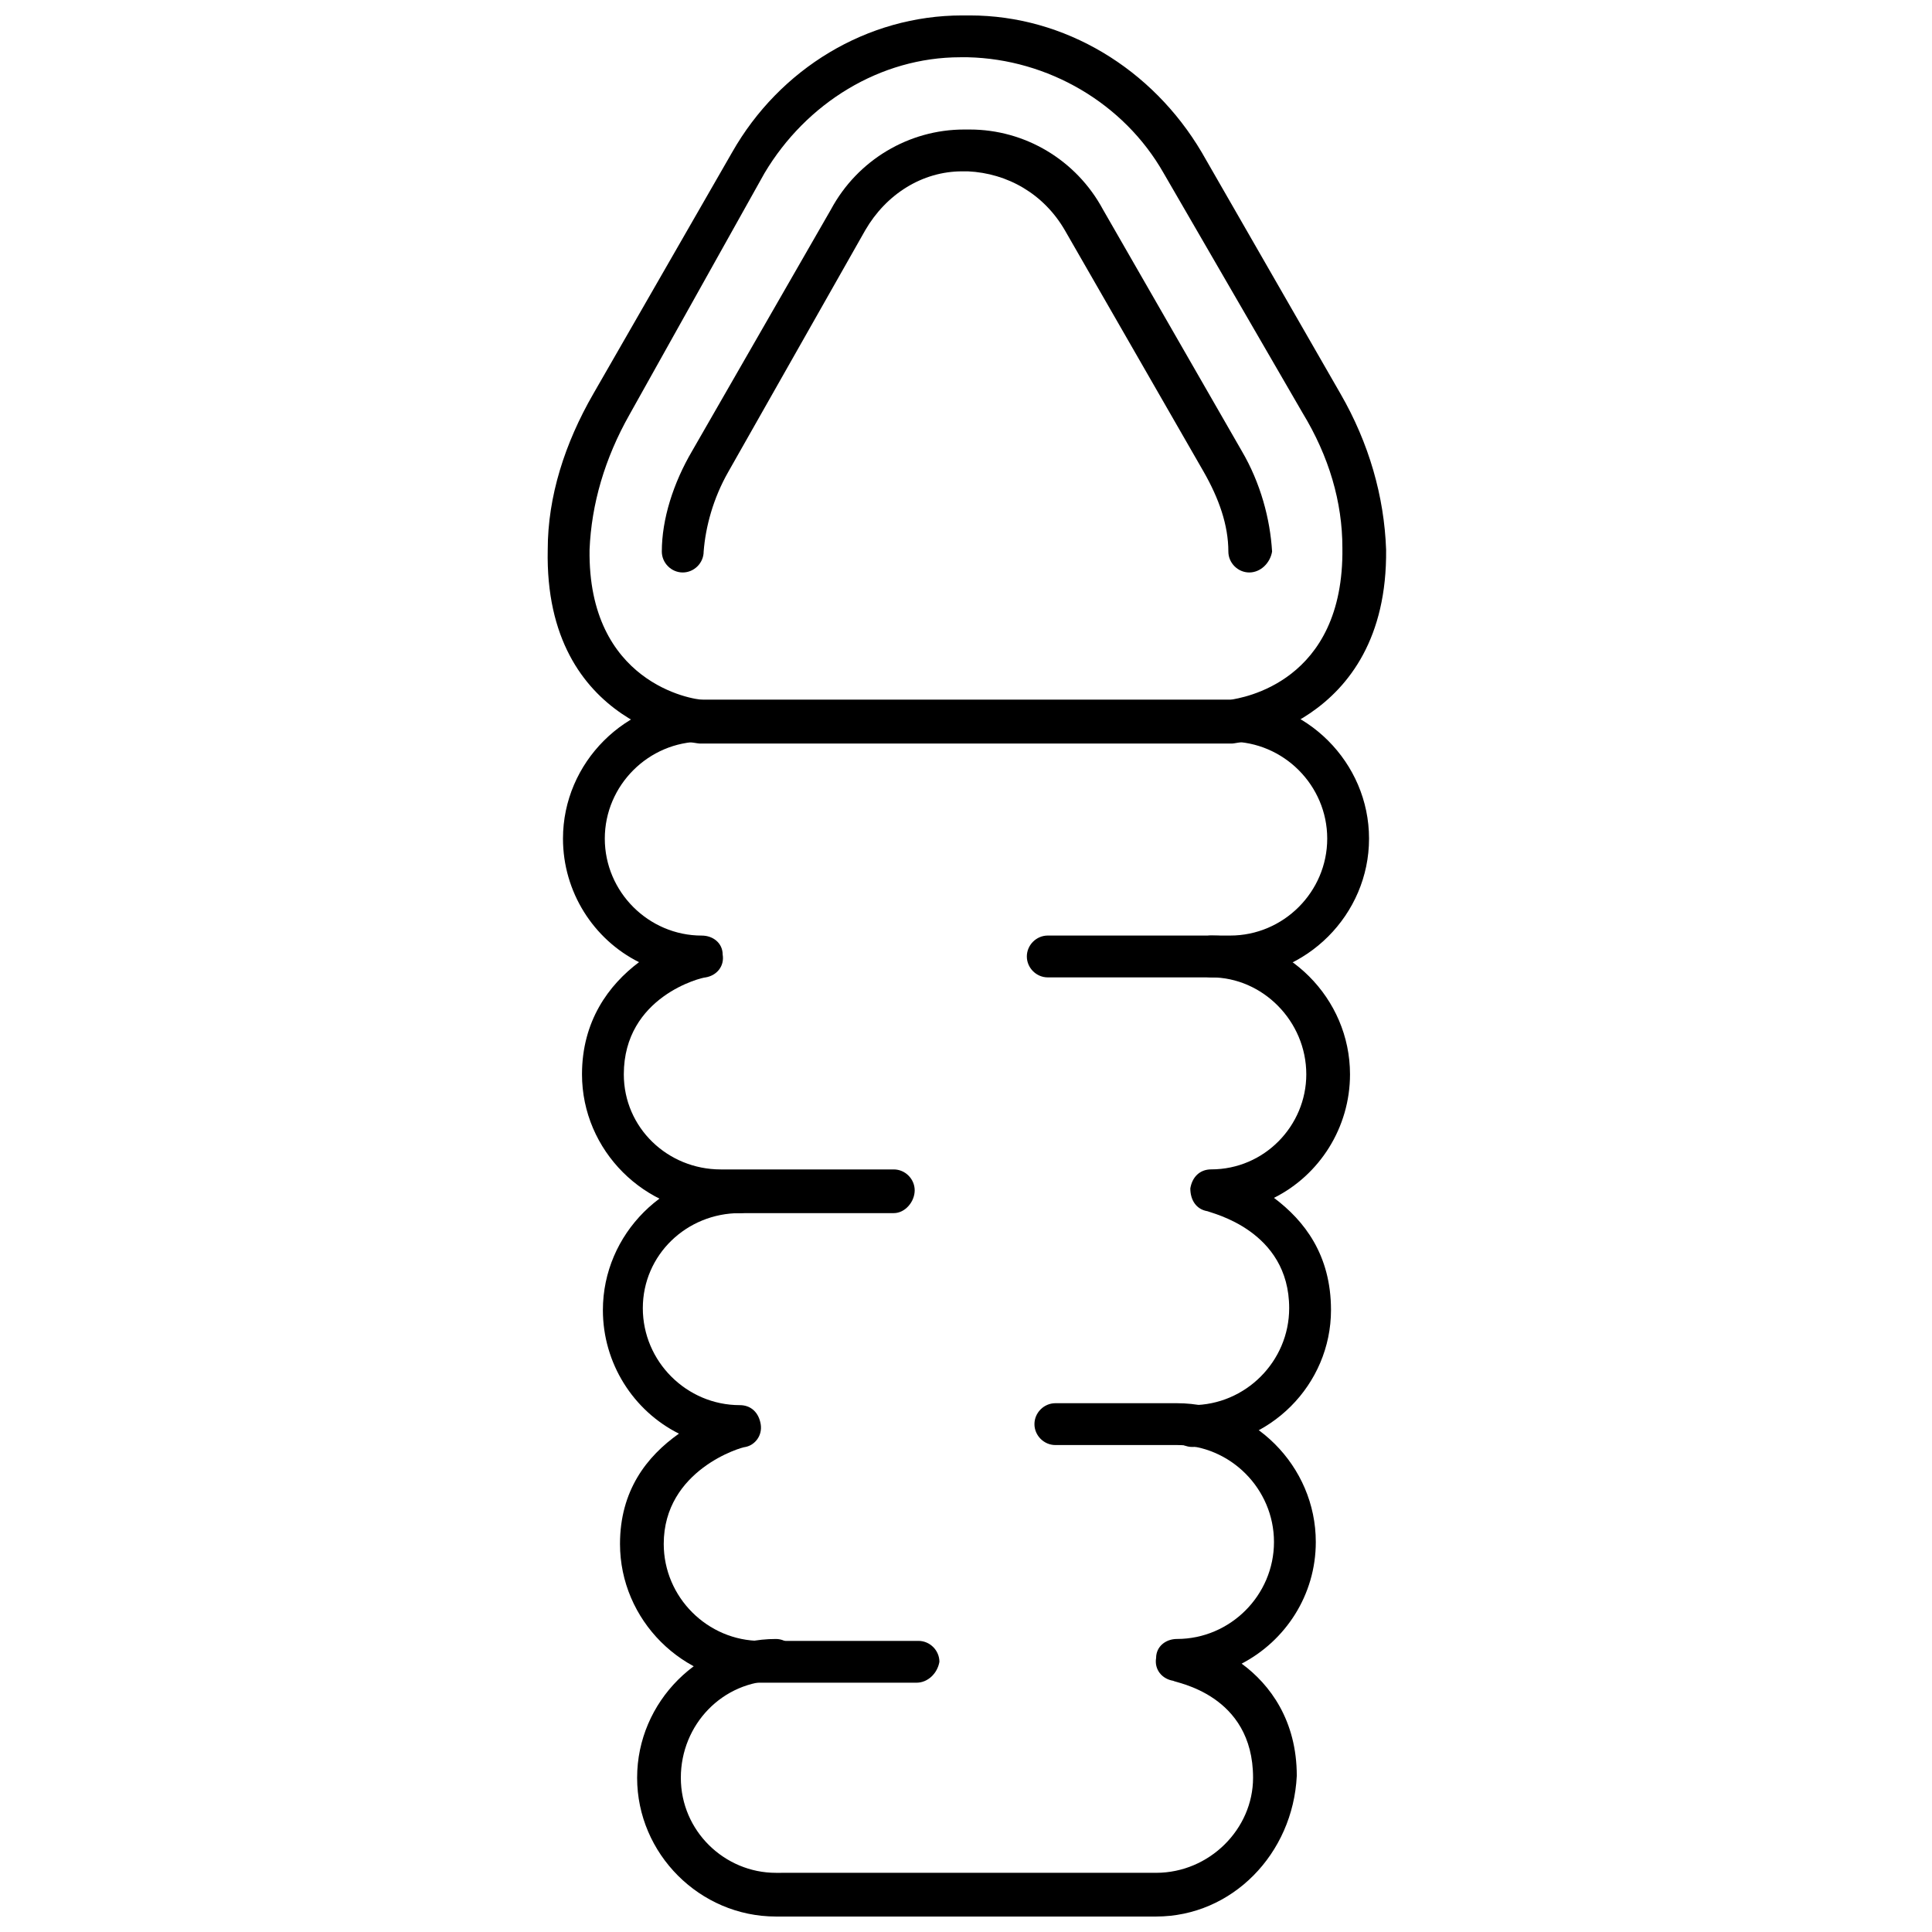 <?xml version="1.0" encoding="UTF-8"?>
<!-- Uploaded to: ICON Repo, www.svgrepo.com, Generator: ICON Repo Mixer Tools -->
<svg width="800px" height="800px" version="1.1" viewBox="144 144 512 512" xmlns="http://www.w3.org/2000/svg">
 <defs>
  <clipPath id="b">
   <path d="m312 515h181v136.9h-181z"/>
  </clipPath>
  <clipPath id="a">
   <path d="m289 148.09h223v193.91h-223z"/>
  </clipPath>
 </defs>
 <path d="m380.86 465.49h-45.848c-20.152 0-36.777-16.625-36.777-36.777 0-14.105 7.055-23.68 15.113-29.727-12.09-6.047-20.152-18.641-20.152-32.746 0-20.152 16.625-36.777 36.777-36.777h140.06c20.152 0 36.777 16.625 36.777 36.777 0 20.152-16.625 36.777-36.777 36.777h-48.367c-3.023 0-5.543-2.519-5.543-5.543 0-3.023 2.519-5.543 5.543-5.543h48.367c14.105 0 25.695-11.586 25.695-25.695 0-14.105-11.586-25.695-25.695-25.695l-140.06 0.008c-14.105 0-25.695 11.586-25.695 25.695 0 14.105 11.586 25.695 25.695 25.695 3.023 0 5.543 2.016 5.543 5.039 0.504 3.023-1.512 5.543-4.535 6.047-1.008 0-21.664 5.039-21.664 25.695 0 14.105 11.586 25.191 25.695 25.191h45.848c3.023 0 5.543 2.519 5.543 5.543-0.004 3.016-2.523 6.035-5.543 6.035z"/>
 <path d="m459.95 527.46c-3.023 0-5.543-2.519-5.543-5.543 0-3.023 2.519-5.543 5.543-5.543 14.105 0 25.695-11.586 25.695-25.695 0-20.656-20.656-25.191-21.664-25.695-3.023-0.504-4.535-3.023-4.535-6.047 0.504-3.023 2.519-5.039 5.543-5.039 14.105 0 25.191-11.586 25.191-25.191 0-14.105-11.586-25.695-25.191-25.695-3.023 0-5.543-2.519-5.543-5.543s2.519-5.543 5.543-5.543c20.152 0 36.777 16.625 36.777 36.777 0 14.105-8.062 26.703-20.152 32.746 8.062 6.047 15.113 15.113 15.113 29.727 0 19.66-16.121 36.285-36.777 36.285z"/>
 <path d="m386.9 589.93h-41.816c-20.152 0-36.777-16.625-36.777-36.777 0-14.105 7.055-23.176 15.617-29.223-12.09-6.047-20.152-18.641-20.152-32.746 0-20.152 16.625-36.777 36.777-36.777 3.023 0 5.543 2.519 5.543 5.543s-3.023 5.539-6.043 5.539c-14.109 0-25.695 11.086-25.695 25.191 0 14.105 11.586 25.695 25.695 25.695 3.023 0 5.039 2.016 5.543 5.039 0.504 3.023-1.512 5.543-4.031 6.047-1.008 0-21.664 6.047-21.664 25.695 0 14.105 11.586 25.695 25.695 25.695h41.816c3.023 0 5.543 2.519 5.543 5.543-0.508 3.016-3.027 5.535-6.051 5.535z"/>
 <g clip-path="url(#b)">
  <path d="m450.38 651.9h-100.76c-20.152 0-36.777-16.625-36.777-36.777s16.625-36.777 36.777-36.777c3.023 0 5.543 2.519 5.543 5.543s-2.519 5.543-5.543 5.543c-14.105 0-25.191 11.586-25.191 25.695 0 14.105 11.586 25.191 25.191 25.191l100.76-0.004c14.105 0 25.695-11.586 25.695-25.191 0-22.168-20.656-25.191-21.16-25.695-3.023-0.504-5.039-3.023-4.535-6.047 0-3.023 2.519-5.039 5.543-5.039 14.105 0 25.695-11.586 25.695-25.695 0-14.105-11.586-25.695-25.695-25.695h-32.242c-3.023 0-5.543-2.519-5.543-5.543 0-3.023 2.519-5.543 5.543-5.543h32.242c20.152 0 36.777 16.625 36.777 36.777 0 14.105-8.062 26.199-19.648 32.242 7.559 5.543 14.609 15.113 14.609 29.727-1.008 20.664-17.129 37.289-37.281 37.289z"/>
 </g>
 <g clip-path="url(#a)">
  <path d="m470.53 341.05h-141.07c-0.504 0-41.312-4.031-40.305-51.387 0-14.105 4.535-28.215 12.09-41.312l36.777-63.984c12.598-22.172 35.773-36.277 60.965-36.277h2.016c25.191 0 48.367 14.105 61.465 36.273l36.777 63.984c7.559 13.098 11.586 27.207 12.09 41.312 0.504 46.855-40.305 51.391-40.809 51.391zm-140.06-11.59h139.55c3.023-0.504 30.23-4.535 29.727-40.305 0-12.09-3.527-24.184-10.578-35.77l-36.781-63.48c-10.578-18.641-30.73-30.23-51.891-30.73h-2.016c-21.16 0-40.809 12.09-51.891 30.73l-35.773 63.984c-6.551 11.586-10.078 23.68-10.578 35.77-0.504 35.266 27.203 39.801 30.227 39.801z"/>
 </g>
 <path d="m475.07 295.71c-3.023 0-5.543-2.519-5.543-5.543 0-7.055-2.519-14.105-6.551-21.16l-36.777-63.984c-5.543-9.574-15.113-15.113-25.695-15.617h-1.512c-10.578 0-20.152 6.047-25.695 15.617l-36.27 63.984c-4.031 7.055-6.047 14.609-6.551 21.16 0 3.023-2.519 5.543-5.543 5.543-3.023 0-5.543-2.519-5.543-5.543 0-8.566 3.023-18.137 8.062-26.703l36.777-63.984c7.055-13.098 20.656-21.156 35.27-21.156h1.512c14.609 0 28.215 8.062 35.266 21.16l36.777 63.984c5.039 8.566 7.559 18.137 8.062 26.703-0.504 3.019-3.023 5.539-6.047 5.539z"/>
</svg>